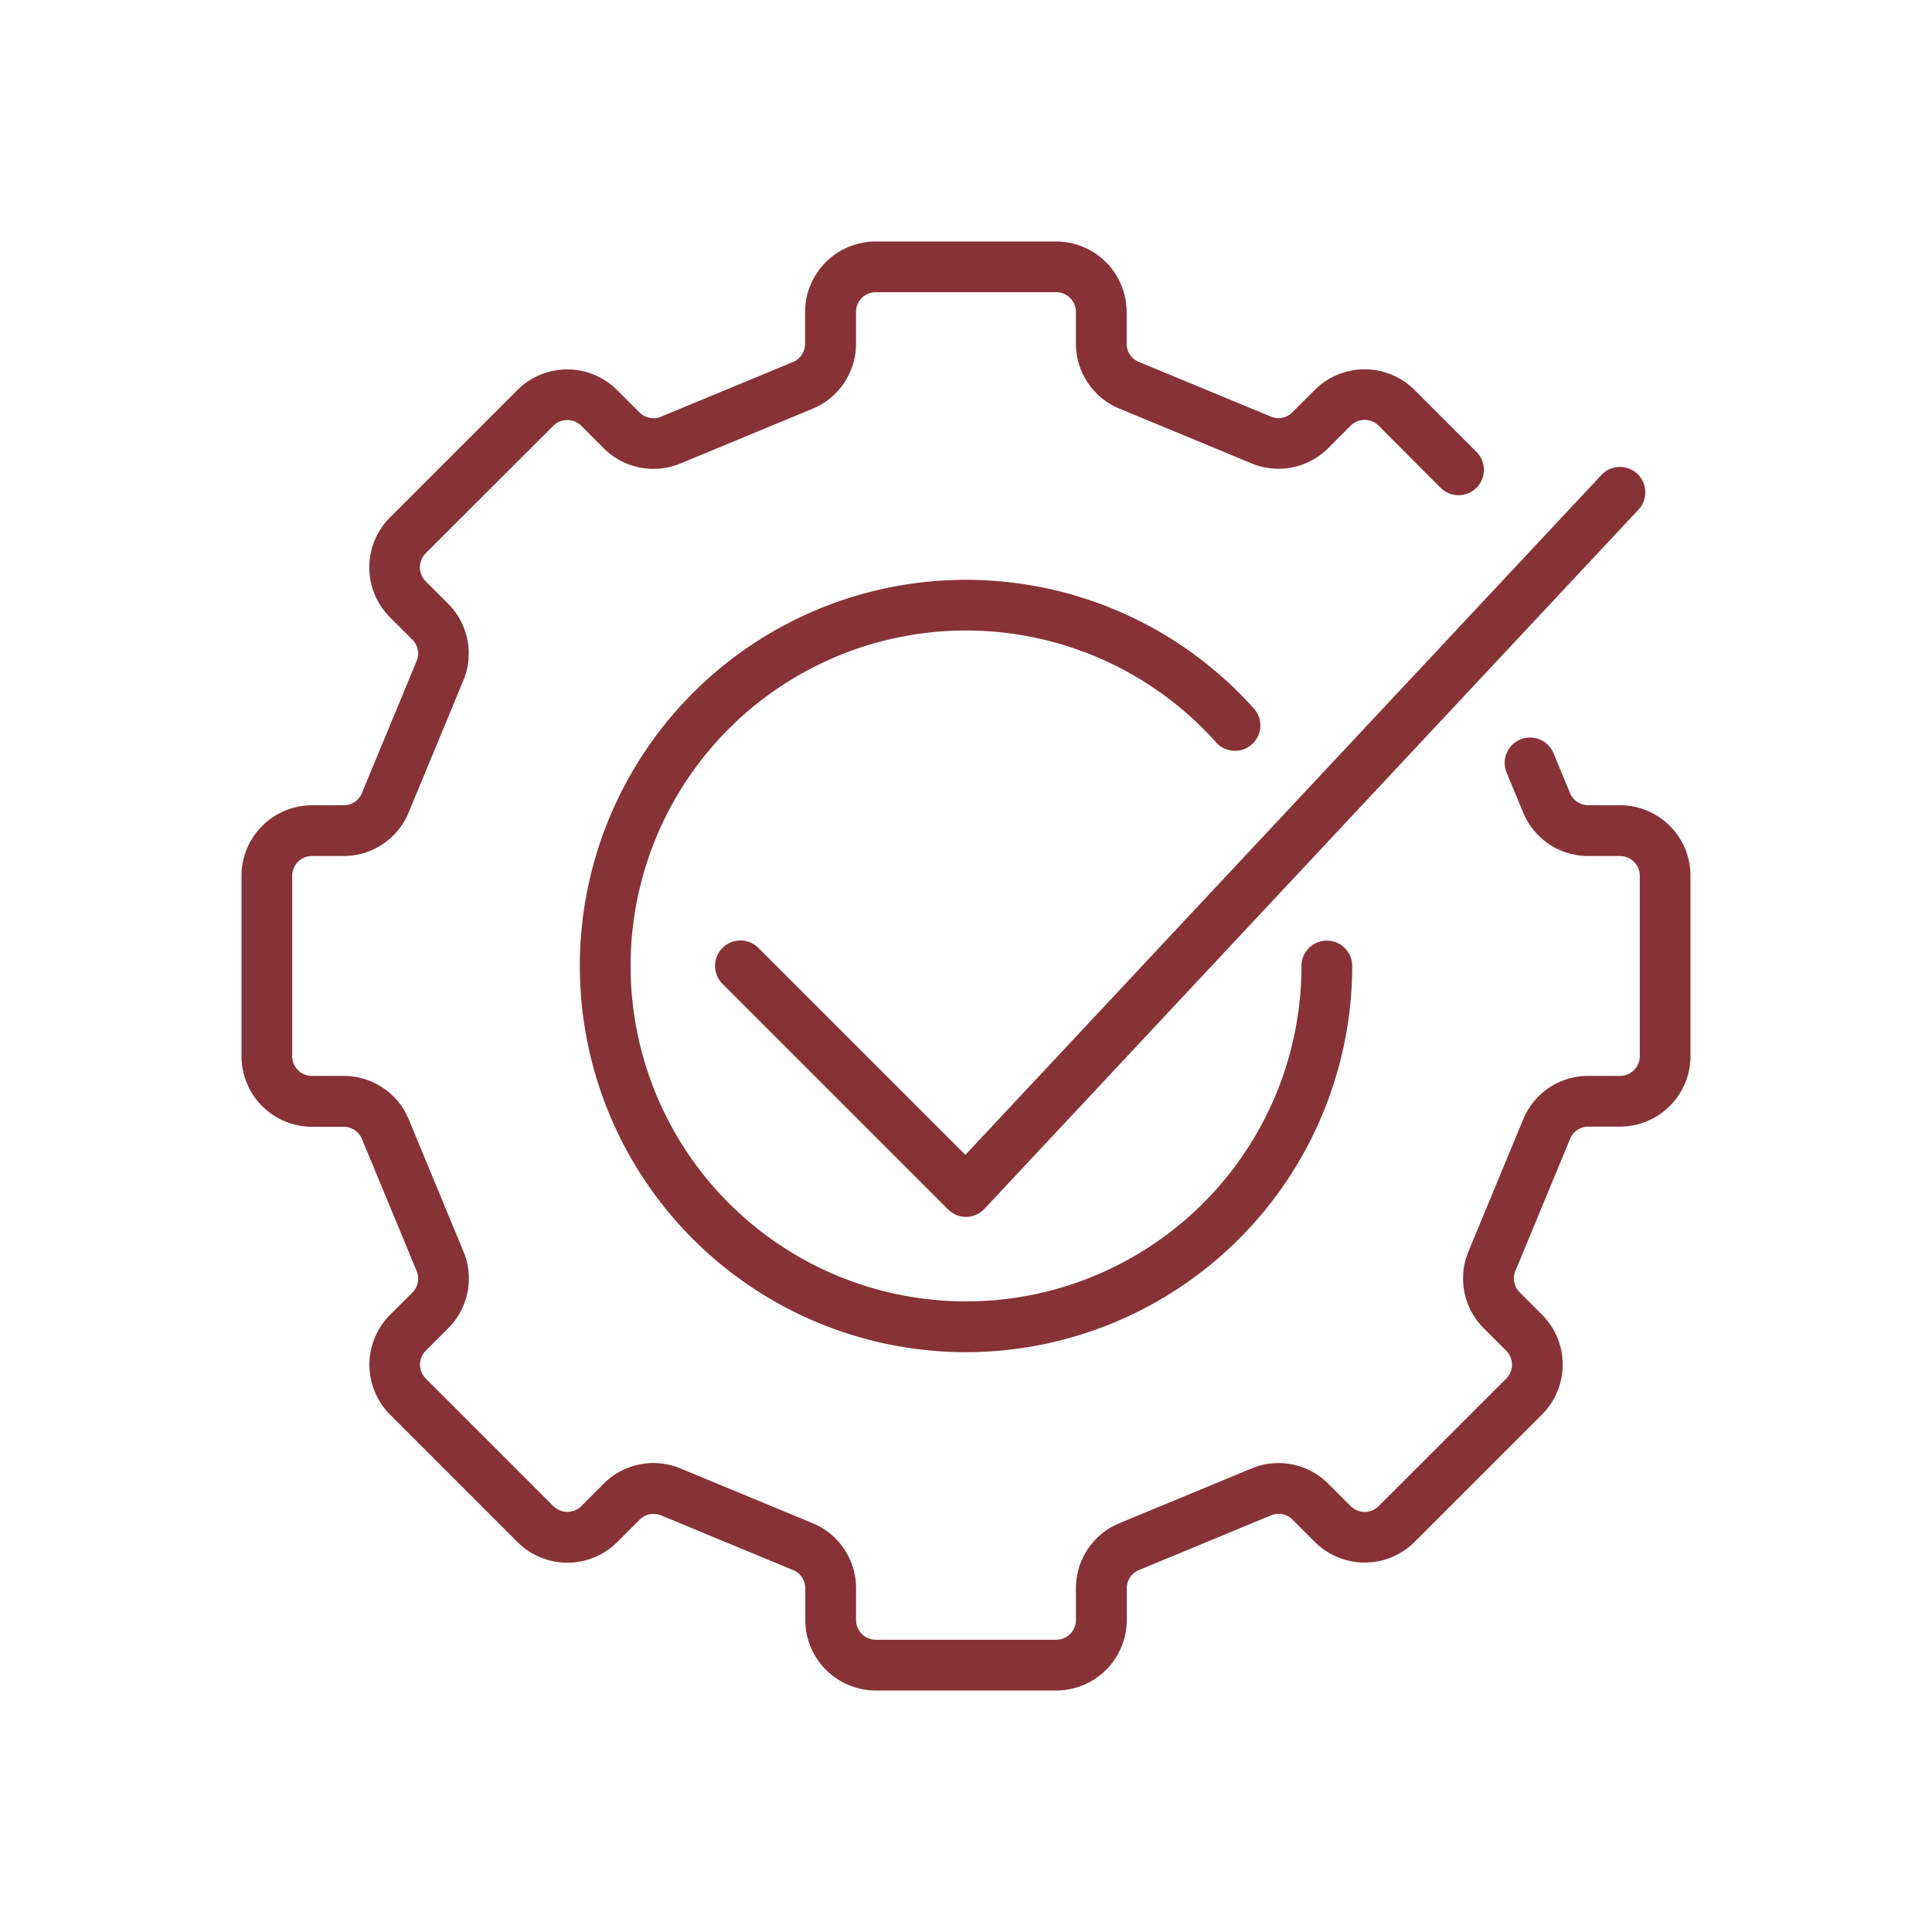 <svg xmlns="http://www.w3.org/2000/svg" width="64" height="64" viewBox="0 0 64 64"><g transform="translate(-0.5)"><rect width="64" height="64" transform="translate(0.5)" fill="none"></rect><path d="M32.5,44.793a12.793,12.793,0,1,1,9.525-21.334.84.84,0,1,1-1.25,1.122A11.112,11.112,0,1,0,43.613,32a.84.84,0,1,1,1.681,0A12.808,12.808,0,0,1,32.5,44.793Z" fill="#873236"></path><path d="M32.5,40.31a.835.835,0,0,1-.594-.247l-7.471-7.471A.84.84,0,1,1,25.623,31.4l6.856,6.856,21.07-22.522a.84.84,0,1,1,1.227,1.149L33.111,40.045a.847.847,0,0,1-.6.267H32.5Z" fill="#873236"></path><path d="M35.487,56H29.511a2.338,2.338,0,0,1-2.335-2.334V52.612a.651.651,0,0,0-.4-.6L22.4,50.2a.65.65,0,0,0-.712.142l-.743.743a2.339,2.339,0,0,1-3.3,0l-4.226-4.226a2.339,2.339,0,0,1,0-3.3l.743-.743A.653.653,0,0,0,14.3,42.1l-1.812-4.374a.651.651,0,0,0-.6-.4H10.835A2.338,2.338,0,0,1,8.5,34.987V29.011a2.338,2.338,0,0,1,2.335-2.335h1.051a.651.651,0,0,0,.6-.4L14.3,21.9a.65.65,0,0,0-.142-.712l-.743-.743a2.339,2.339,0,0,1,0-3.3l4.226-4.226a2.339,2.339,0,0,1,3.3,0l.743.743a.653.653,0,0,0,.712.142l4.374-1.812a.651.651,0,0,0,.4-.6V10.335A2.338,2.338,0,0,1,29.511,8h5.976a2.338,2.338,0,0,1,2.334,2.335v1.051a.651.651,0,0,0,.4.6L42.6,13.8a.65.65,0,0,0,.712-.142l.743-.743a2.339,2.339,0,0,1,3.3,0L49.41,14.97a.84.84,0,1,1-1.188,1.188L46.168,14.1a.656.656,0,0,0-.924,0l-.743.743a2.327,2.327,0,0,1-2.544.506l-4.374-1.812a2.328,2.328,0,0,1-1.442-2.157V10.333a.654.654,0,0,0-.654-.654H29.511a.654.654,0,0,0-.654.654v1.051a2.329,2.329,0,0,1-1.442,2.157l-4.374,1.812a2.327,2.327,0,0,1-2.544-.506l-.743-.743a.656.656,0,0,0-.924,0L14.6,18.33a.656.656,0,0,0,0,.924l.743.743a2.327,2.327,0,0,1,.506,2.544l-1.812,4.374a2.329,2.329,0,0,1-2.157,1.442H10.833a.654.654,0,0,0-.654.654v5.976a.654.654,0,0,0,.654.654h1.051a2.328,2.328,0,0,1,2.157,1.442l1.812,4.374A2.327,2.327,0,0,1,15.347,44l-.743.743a.656.656,0,0,0,0,.924l4.227,4.226a.656.656,0,0,0,.924,0l.743-.743a2.327,2.327,0,0,1,2.544-.506l4.374,1.812a2.328,2.328,0,0,1,1.442,2.157v1.052a.654.654,0,0,0,.654.654h5.976a.654.654,0,0,0,.654-.654V52.614a2.328,2.328,0,0,1,1.442-2.157l4.374-1.812a2.327,2.327,0,0,1,2.544.506l.743.743a.656.656,0,0,0,.924,0l4.226-4.226a.656.656,0,0,0,0-.924L49.651,44a2.327,2.327,0,0,1-.506-2.544l1.812-4.374a2.328,2.328,0,0,1,2.157-1.442h1.052a.654.654,0,0,0,.654-.654V29.011a.654.654,0,0,0-.654-.654H53.114a2.328,2.328,0,0,1-2.157-1.442L50.4,25.573a.841.841,0,0,1,1.554-.642l.556,1.343a.651.651,0,0,0,.6.4h1.052A2.338,2.338,0,0,1,56.5,29.011v5.976a2.338,2.338,0,0,1-2.334,2.334H53.114a.651.651,0,0,0-.6.4L50.7,42.1a.65.65,0,0,0,.142.712l.743.743a2.339,2.339,0,0,1,0,3.3l-4.227,4.226a2.339,2.339,0,0,1-3.3,0l-.743-.743A.653.653,0,0,0,42.6,50.2l-4.374,1.812a.651.651,0,0,0-.4.6v1.052A2.338,2.338,0,0,1,35.489,56Z" fill="#873236"></path></g></svg>